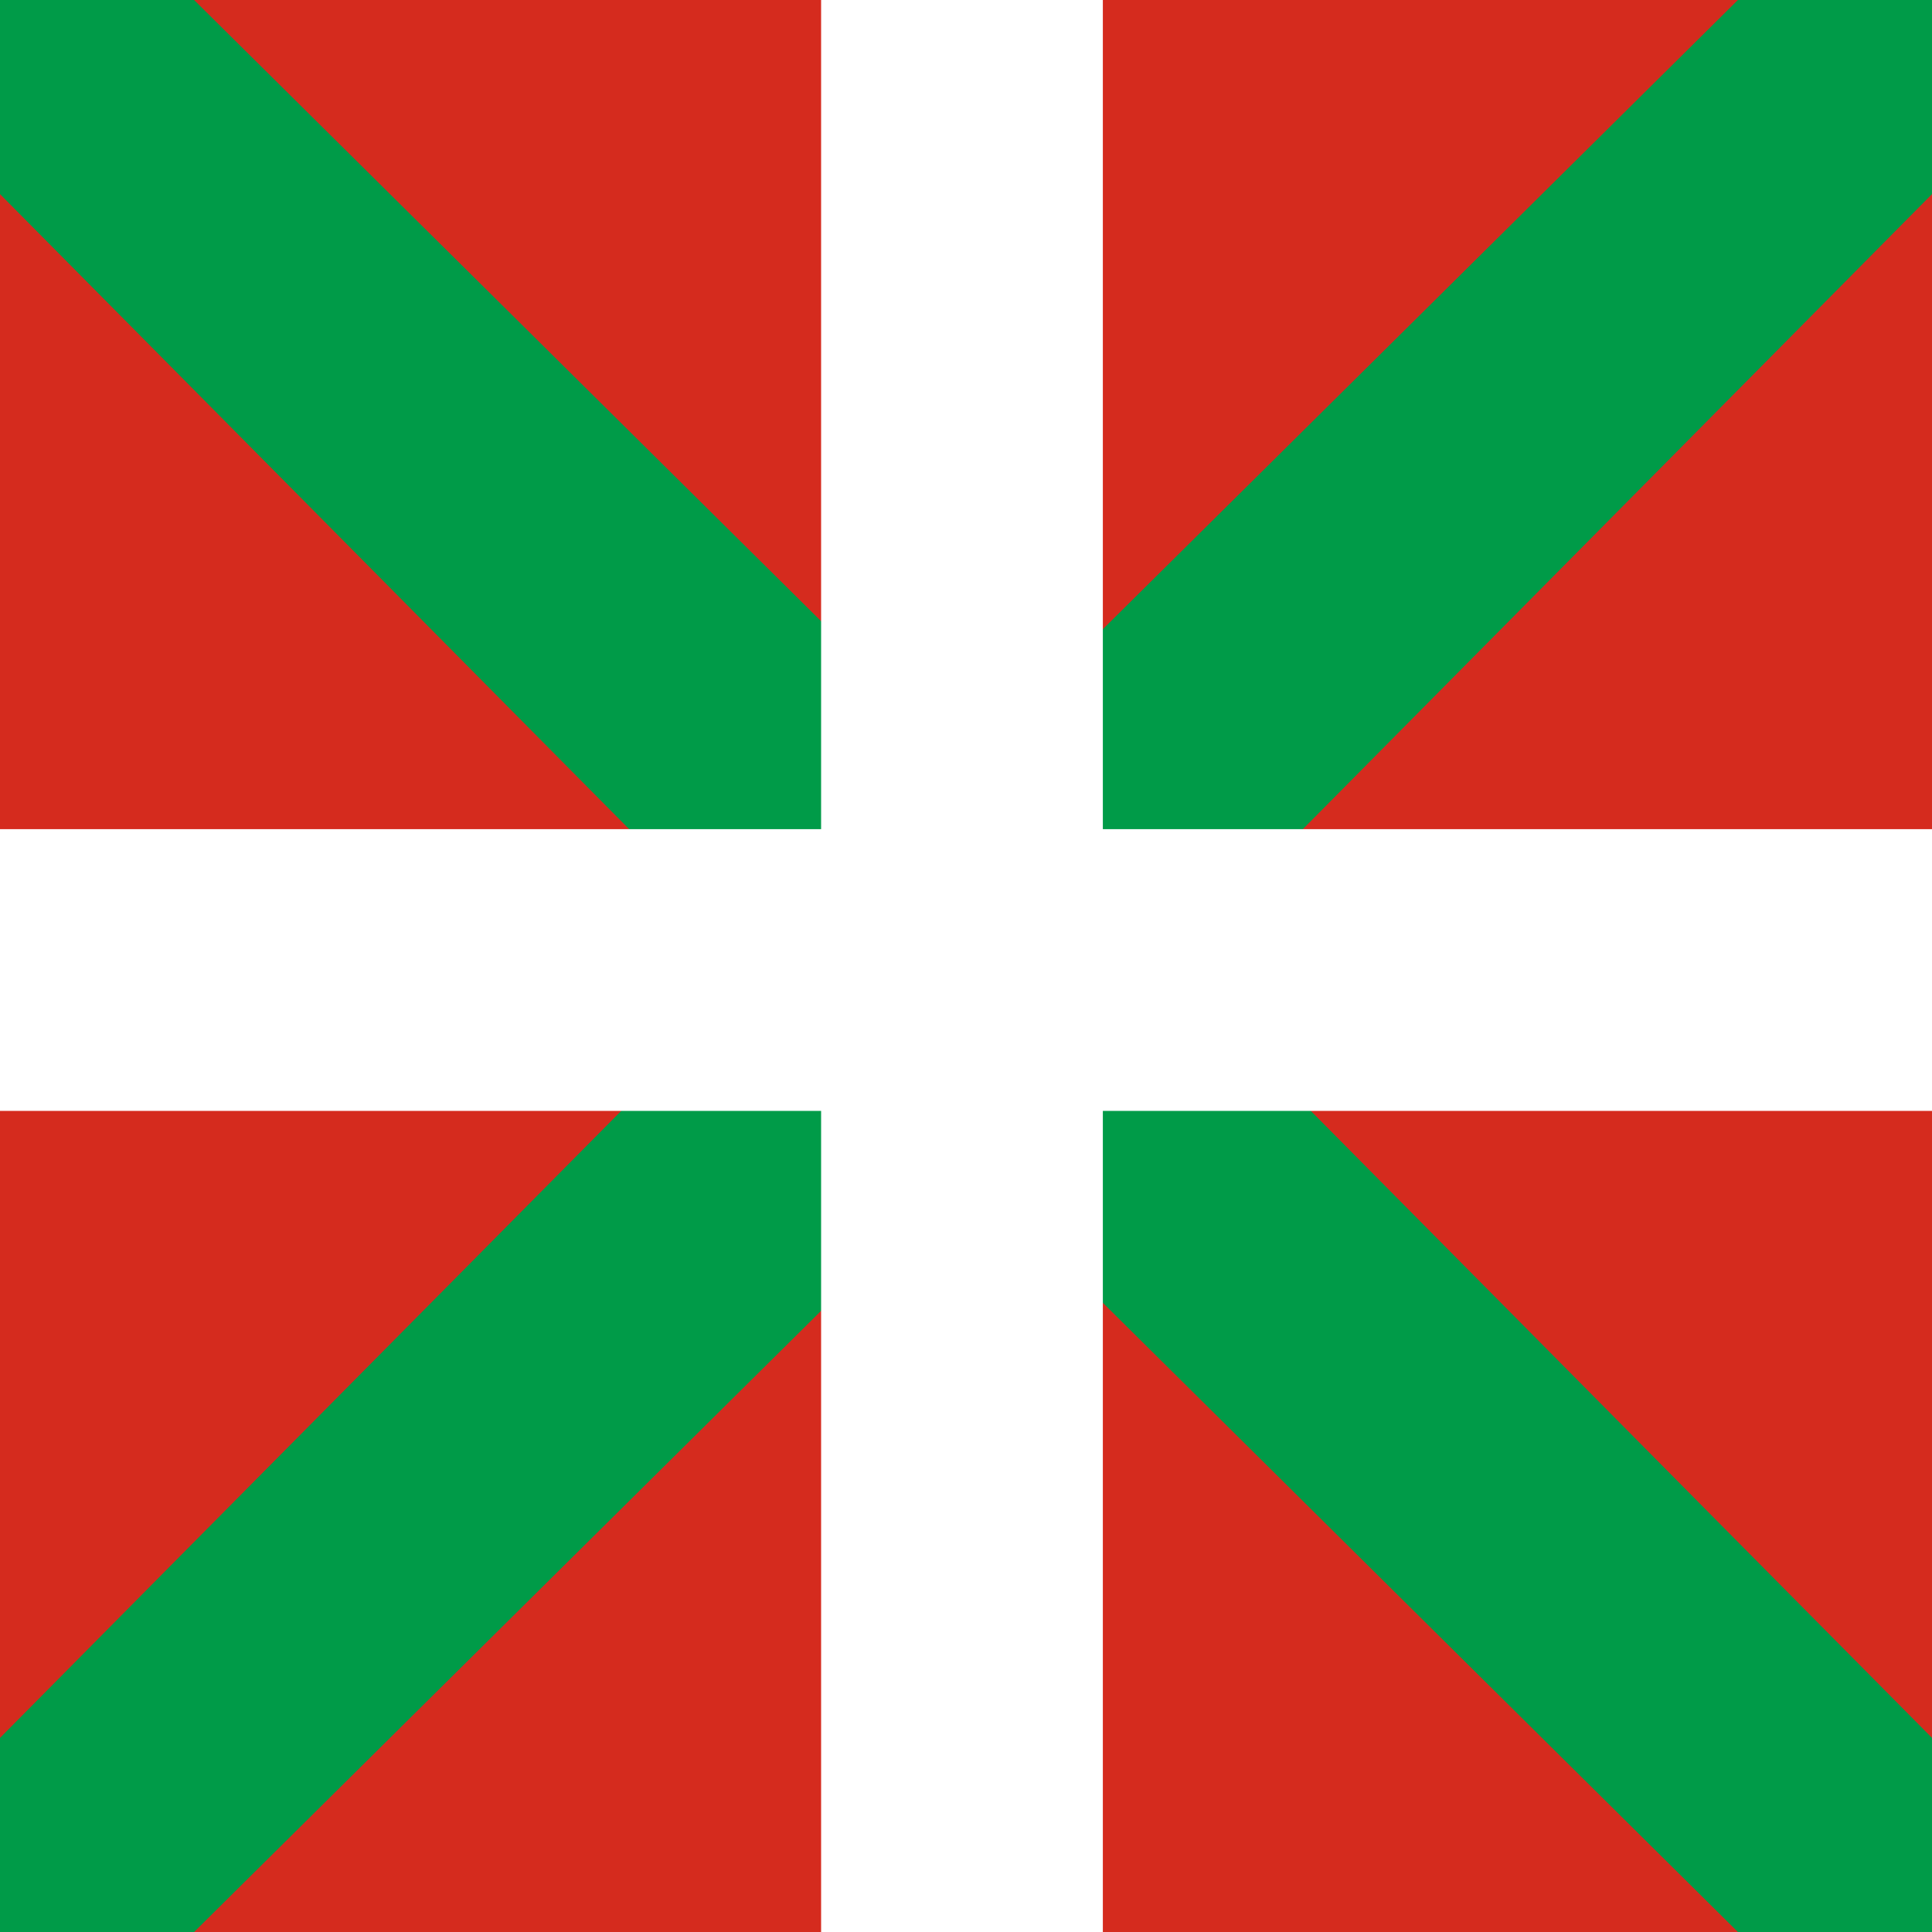 <?xml version="1.0" encoding="utf-8"?>
<!-- Generator: Adobe Illustrator 21.0.2, SVG Export Plug-In . SVG Version: 6.00 Build 0)  -->
<svg version="1.1" id="Capa_1" xmlns="http://www.w3.org/2000/svg" xmlns:xlink="http://www.w3.org/1999/xlink" x="0px" y="0px"
	 viewBox="0 0 24 24" style="enable-background:new 0 0 24 24;" xml:space="preserve">
<style type="text/css">
	.st0{fill:#D52B1E;}
	.st1{fill:#009B48;}
	.st2{fill:#FFFFFF;}
</style>
<g>
	<path class="st0" d="M0,0v24h24V0H0z"/>
</g>
<polygon class="st1" points="25.2,1.2 22.8,-1.2 12,9.5 1.2,-1.2 -1.2,1.2 9.5,12 -1.2,22.8 1.2,25.2 12,14.5 22.8,25.2 25.2,22.8 
	14.5,12 "/>
<polygon class="st2" points="13.7,10.3 13.7,-0.2 10.2,-0.2 10.2,10.3 0,10.3 0,13.8 10.2,13.8 10.2,24.2 13.7,24.2 13.7,13.8 
	24,13.8 24,10.3 "/>
</svg>
